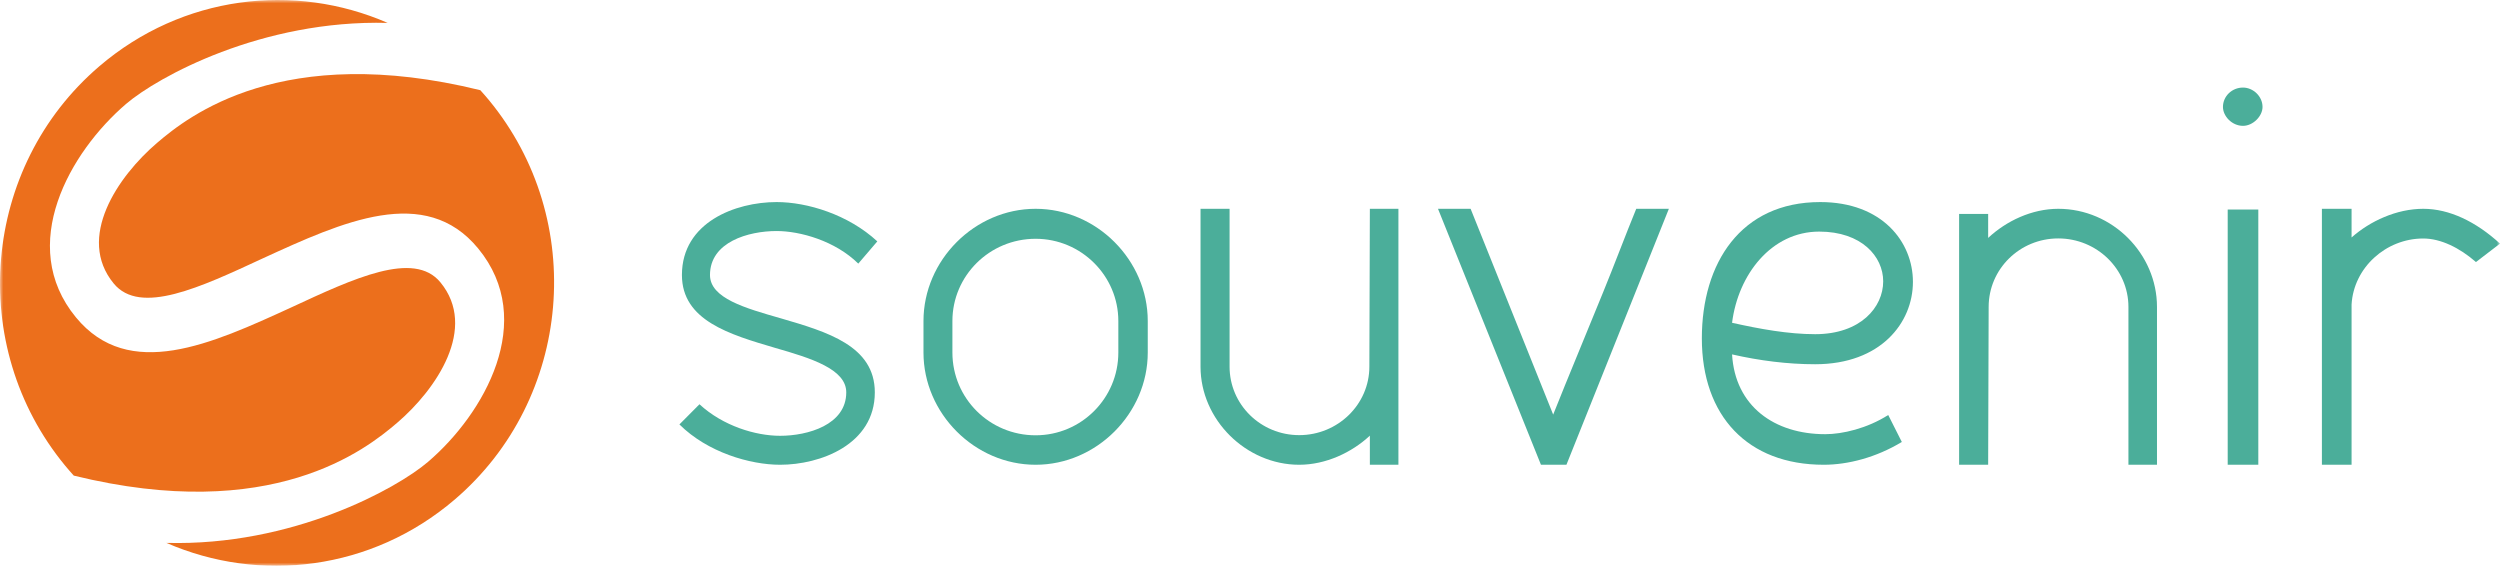 <?xml version="1.0" encoding="UTF-8"?>
<svg viewBox="0 0 380 86" version="1.1" xmlns="http://www.w3.org/2000/svg" xmlns:xlink="http://www.w3.org/1999/xlink">
    <!-- Generator: Sketch 55.2 (78181) - https://sketchapp.com -->
    <title>Group 18</title>
    <desc>Created with Sketch.</desc>
    <defs>
        <polygon id="path-1" points="0 86 380 86 380 0 0 0"></polygon>
    </defs>
    <g id="Page-1" stroke="none" stroke-width="1" fill="none" fill-rule="evenodd">
        <g id="Artboard">
            <g id="Group-18">
                <path d="M103.272,64.513 L106.319,61.448 C109.896,64.748 114.848,66.241 118.579,66.241 C122.767,66.241 128.632,64.59 128.632,59.64 C128.632,56.104 123.301,54.451 117.818,52.878 C110.888,50.838 103.653,48.714 103.653,41.798 C103.653,33.782 111.803,30.714 118.046,30.714 C122.692,30.714 128.935,32.602 133.351,36.689 L130.459,40.07 C126.958,36.609 121.624,35.117 118.046,35.117 C113.78,35.117 107.918,36.767 107.918,41.798 C107.918,45.336 113.246,46.828 118.73,48.399 C125.737,50.444 132.972,52.565 132.972,59.64 C132.972,67.58 124.67,70.643 118.579,70.643 C114.011,70.643 107.537,68.757 103.272,64.513" id="Fill-1" fill="#4BAE9A"></path>
                <path d="M144.765,48.798 L144.765,53.583 C144.765,60.531 150.395,66.165 157.413,66.165 C164.357,66.165 169.987,60.531 169.987,53.583 L169.987,48.798 C169.987,41.929 164.357,36.295 157.413,36.295 C150.395,36.295 144.765,41.929 144.765,48.798 M140.369,53.583 L140.369,48.798 C140.369,39.536 148.159,31.738 157.413,31.738 C166.67,31.738 174.459,39.536 174.459,48.798 L174.459,53.583 C174.459,62.847 166.67,70.643 157.413,70.643 C148.159,70.643 140.369,62.847 140.369,53.583" id="Fill-3" fill="#4BAE9A"></path>
                <path d="M182.48,31.738 L186.896,31.738 L186.896,55.734 C186.896,61.479 191.62,66.14 197.482,66.14 C203.347,66.14 208.143,61.479 208.143,55.734 L208.219,31.738 L212.559,31.738 L212.559,70.643 L208.219,70.643 L208.219,66.217 C205.479,68.78 201.52,70.643 197.482,70.643 C189.407,70.643 182.48,63.809 182.48,55.734 L182.48,31.738 Z" id="Fill-5" fill="#4BAE9A"></path>
                <path d="M223.533,31.738 L236.083,63.018 C238.405,57.182 241.118,50.724 243.675,44.42 C245.301,40.454 247.083,35.707 248.709,31.738 L253.668,31.738 L238.097,70.643 L234.225,70.643 L218.575,31.738 L223.533,31.738 Z" id="Fill-7" fill="#4BAE9A"></path>
                <path d="M263.274,49.063 C267.487,50.009 271.852,50.796 275.909,50.796 C282.8,50.796 286.245,46.702 286.245,42.763 C286.245,38.984 282.951,35.203 276.521,35.203 C269.246,35.203 264.194,41.741 263.274,49.063 M263.274,53.868 C263.733,61.743 269.707,65.996 277.441,65.996 C280.044,65.996 283.795,65.128 287.011,63.081 L289.077,67.178 C285.174,69.539 280.885,70.643 277.211,70.643 C265.648,70.643 258.681,63.239 258.681,51.426 C258.681,40.008 264.575,30.714 276.675,30.714 C286.094,30.714 290.765,36.779 290.765,42.843 C290.765,49.063 285.864,55.365 275.909,55.365 C271.698,55.365 267.409,54.813 263.274,53.868" id="Fill-9" fill="#4BAE9A"></path>
                <path d="M327.863,70.643 L323.522,70.643 L323.522,46.649 C323.522,40.902 318.723,36.241 312.858,36.241 C306.996,36.241 302.275,40.902 302.275,46.649 L302.2,70.643 L297.784,70.643 L297.784,32.515 L302.2,32.515 L302.2,36.164 C304.941,33.601 308.823,31.738 312.858,31.738 C321.086,31.738 327.863,38.571 327.863,46.649 L327.863,70.643 Z" id="Fill-11" fill="#4BAE9A"></path>
                <mask id="mask-2" fill="white">
                    <use xlink:href="#path-1"></use>
                </mask>
                <g id="Clip-14"></g>
                <path d="M338.61,70.643 L343.263,70.643 L343.263,31.85 L338.61,31.85 L338.61,70.643 Z M337.889,16.258 C337.889,14.627 339.252,13.31 340.937,13.31 C342.463,13.31 343.905,14.627 343.905,16.258 C343.905,17.655 342.463,19.128 340.937,19.128 C339.252,19.128 337.889,17.655 337.889,16.258 L337.889,16.258 Z" id="Fill-13" fill="#4BAE9A" mask="url(#mask-2)"></path>
                <path d="M376.344,39.832 C373.854,37.653 370.976,36.252 368.332,36.252 C362.654,36.252 357.752,40.687 357.439,46.29 L357.439,70.643 L352.929,70.643 L352.929,31.738 L357.439,31.738 L357.439,36.096 C360.242,33.607 364.287,31.738 368.332,31.738 C372.297,31.738 376.344,33.684 380,37.031 L376.344,39.832 Z" id="Fill-15" fill="#4BAE9A" mask="url(#mask-2)"></path>
                <path d="M23.863,21.727 C17.892,26.834 11.56,36.141 17.287,43.095 C21.314,47.983 30.476,43.665 39.941,39.274 C52.078,33.709 64.626,27.979 72.677,37.761 C81.713,48.737 73.581,62.917 65.051,70.209 C60.264,74.304 44.427,83.033 25.296,82.52 C39.485,88.705 56.491,86.729 69.121,75.927 C87.005,60.634 89.337,33.462 74.333,15.236 C73.901,14.713 73.456,14.205 73.007,13.708 C42.899,6.313 28.615,17.662 23.863,21.727" id="Fill-16" fill="#EC6F1C" mask="url(#mask-2)"></path>
                <path d="M60.359,64.272 C66.33,59.165 72.663,49.859 66.934,42.905 C62.909,38.017 53.744,42.335 44.278,46.725 C32.141,52.291 19.596,58.02 11.542,48.239 C2.507,37.263 10.641,23.086 19.169,15.791 C23.958,11.697 39.795,2.971 58.926,3.481 C44.737,-2.704 27.731,-0.73 15.1,10.071 C-2.783,25.366 -5.115,52.54 9.889,70.763 C10.321,71.286 10.763,71.794 11.215,72.294 C41.323,79.686 55.607,68.337 60.359,64.272" id="Fill-17" fill="#EC6F1C" mask="url(#mask-2)"></path>
            </g>
        </g>
    </g>
</svg>